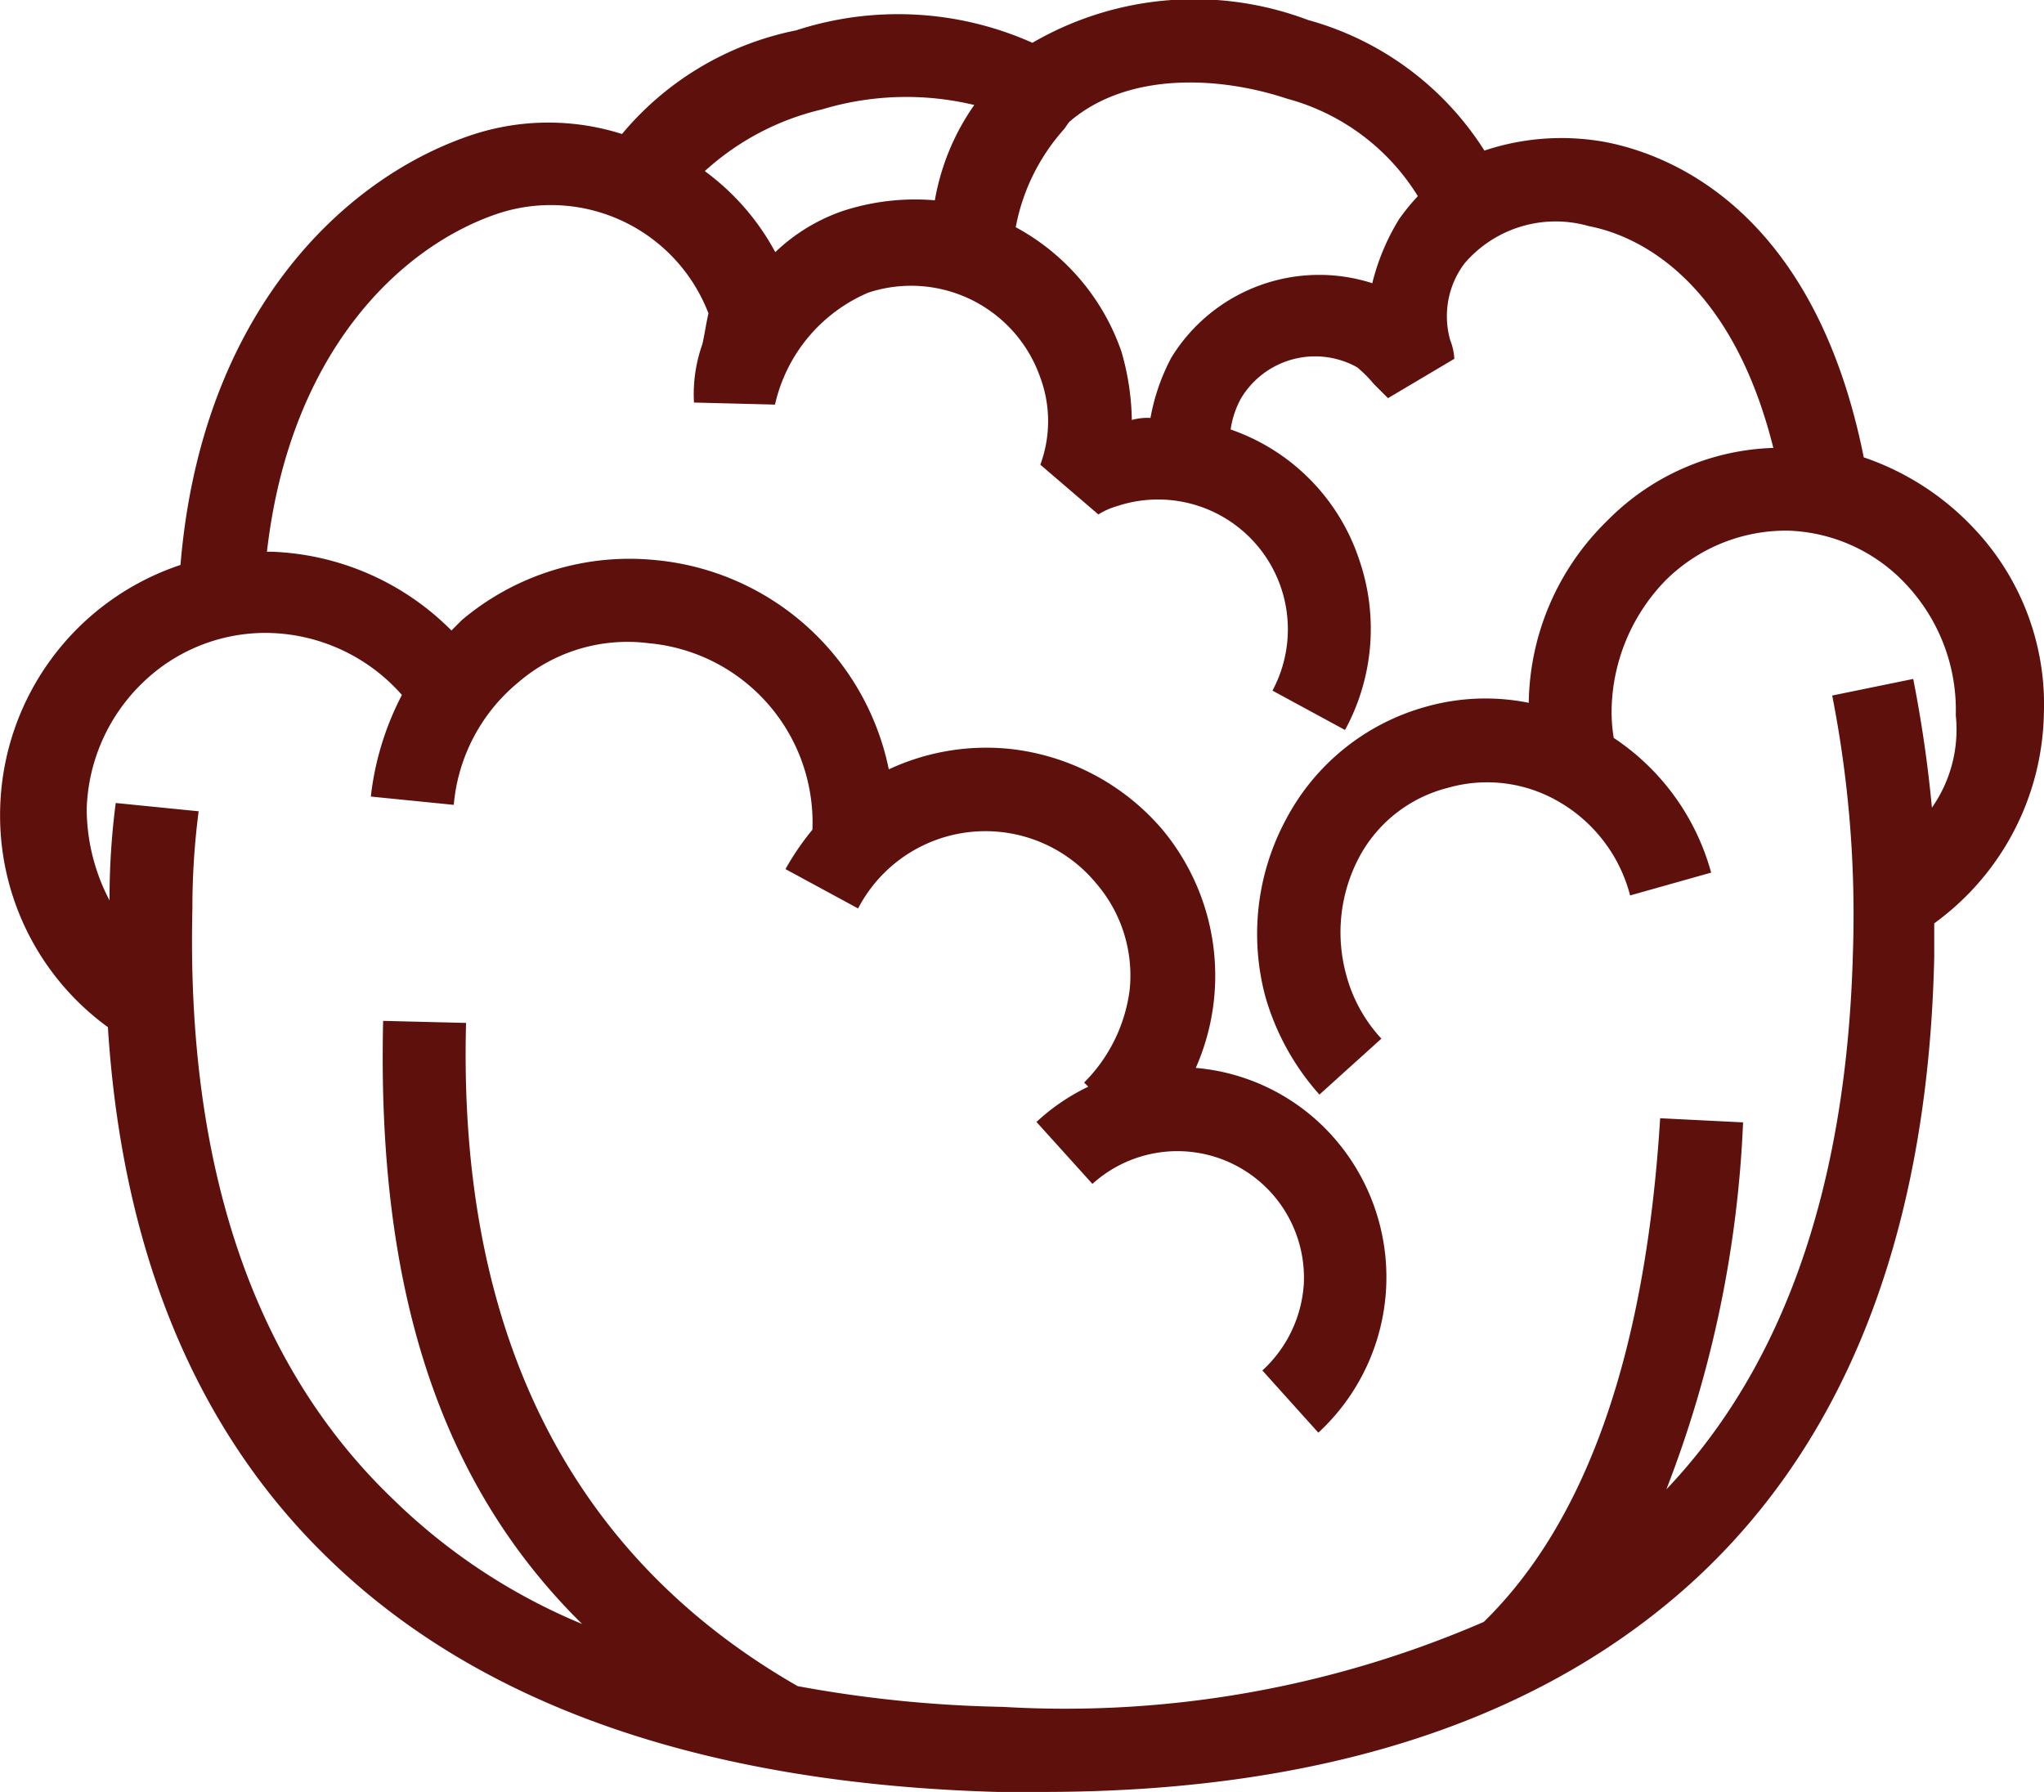 <svg xmlns="http://www.w3.org/2000/svg" width="42.887" height="37.606" viewBox="0 0 42.887 37.606"><g transform="translate(-1723.199 -130.994)"><path d="M1766.083,145.984a5.374,5.374,0,0,0-1.479-3.915,5.675,5.675,0,0,0-2.3-1.478c-1.044-5.219-4.088-6.35-5.393-6.611a5.1,5.1,0,0,0-2.566.174,6.381,6.381,0,0,0-3.7-2.74,6.756,6.756,0,0,0-5.784.478,6.909,6.909,0,0,0-4.958-.261,6.389,6.389,0,0,0-3.653,2.175,5.1,5.1,0,0,0-3.219.043c-2.653.913-5.61,3.74-6.045,9a5.531,5.531,0,0,0-3.784,5.132,5.49,5.49,0,0,0,2.261,4.567c.3,4.741,1.87,8.525,4.7,11.221,3.175,3.044,7.872,4.653,13.961,4.827h.957c5.654,0,10.09-1.392,13.265-4.088,3.479-2.957,5.306-7.48,5.437-13.439v-.7A5.564,5.564,0,0,0,1766.083,145.984Zm-20.572-12.265c.043-.043.087-.13.131-.174,1.218-1.044,3.131-.957,4.566-.479a4.641,4.641,0,0,1,2.74,2.044,4.565,4.565,0,0,0-.391.479,4.711,4.711,0,0,0-.565,1.348,3.639,3.639,0,0,0-4.219,1.566,4.346,4.346,0,0,0-.435,1.261,1.2,1.2,0,0,0-.391.043,5.458,5.458,0,0,0-.218-1.435,4.716,4.716,0,0,0-2.218-2.61A4.257,4.257,0,0,1,1745.512,133.719Zm-5.045-.435a6.114,6.114,0,0,1,3.175-.087,4.956,4.956,0,0,0-.827,2,4.9,4.9,0,0,0-1.913.218,3.863,3.863,0,0,0-1.435.87,5.1,5.1,0,0,0-1.479-1.7A5.512,5.512,0,0,1,1740.467,133.285Zm23.268,14.657a26.877,26.877,0,0,0-.392-2.7l-1.7.348a23.8,23.8,0,0,1,.435,5.393c-.13,4.871-1.435,8.655-3.914,11.264a24.045,24.045,0,0,0,1.609-7.7l-1.74-.087c-.3,4.871-1.522,8.438-3.7,10.569a22.087,22.087,0,0,1-10.09,1.783,26.217,26.217,0,0,1-4.306-.435c-4.784-2.74-7.133-7.437-6.958-13.917l-1.74-.043c-.13,5.524,1.131,9.655,4.175,12.656a12.534,12.534,0,0,1-3.958-2.61c-2.914-2.783-4.349-6.958-4.219-12.4a15.631,15.631,0,0,1,.131-2.044l-1.74-.174a15.656,15.656,0,0,0-.13,2.044,4.158,4.158,0,0,1-.479-1.914,3.836,3.836,0,0,1,1.174-2.653,3.7,3.7,0,0,1,2.7-1.044,3.829,3.829,0,0,1,2.74,1.3,6.072,6.072,0,0,0-.652,2.132l1.74.174a3.747,3.747,0,0,1,1.349-2.566,3.511,3.511,0,0,1,2.74-.826,3.779,3.779,0,0,1,3.436,3.914,5.591,5.591,0,0,0-.565.826l1.523.826a3.013,3.013,0,0,1,5-.522,2.963,2.963,0,0,1,.7,2.218,3.349,3.349,0,0,1-.957,1.957l.087.087a4.389,4.389,0,0,0-1.087.74l1.174,1.3a2.656,2.656,0,0,1,4.436,2.088,2.693,2.693,0,0,1-.87,1.827l1.174,1.305a4.439,4.439,0,0,0,.3-6.219,4.351,4.351,0,0,0-2.871-1.435,4.793,4.793,0,0,0-.7-5,4.9,4.9,0,0,0-3.262-1.7,4.841,4.841,0,0,0-2.479.435,5.522,5.522,0,0,0-4.915-4.393,5.454,5.454,0,0,0-4.044,1.261l-.218.218a5.6,5.6,0,0,0-3.784-1.653h-.087c.478-4.175,2.783-6.393,4.828-7.089a3.542,3.542,0,0,1,4.436,2.088c-.043.174-.087.479-.13.653a3.126,3.126,0,0,0-.174,1.218l1.7.043a3.354,3.354,0,0,1,1.957-2.349,2.87,2.87,0,0,1,3.61,1.783,2.636,2.636,0,0,1,0,1.827l1.218,1.044a1.525,1.525,0,0,1,.391-.174,2.724,2.724,0,0,1,3.262,3.871l1.522.826a4.442,4.442,0,0,0,.3-3.566,4.332,4.332,0,0,0-2.7-2.74,1.92,1.92,0,0,1,.218-.653,1.812,1.812,0,0,1,2.436-.652,2.626,2.626,0,0,1,.348.348l.3.3,1.392-.826a1.276,1.276,0,0,0-.087-.392,1.842,1.842,0,0,1,.3-1.609,2.516,2.516,0,0,1,2.609-.783c.913.174,2.958,1,3.871,4.654a5.107,5.107,0,0,0-3.479,1.522,5.435,5.435,0,0,0-1.653,3.827,4.59,4.59,0,0,0-2.174.087,4.744,4.744,0,0,0-2.914,2.349,5.077,5.077,0,0,0-.435,3.741,5.261,5.261,0,0,0,1.131,2.044l1.3-1.174a3.164,3.164,0,0,1-.74-1.348,3.368,3.368,0,0,1,.261-2.435,2.917,2.917,0,0,1,1.87-1.479,2.987,2.987,0,0,1,2.349.3,3.194,3.194,0,0,1,1.479,1.957l1.7-.479a4.966,4.966,0,0,0-2.044-2.827,3.291,3.291,0,0,1-.043-.652,3.987,3.987,0,0,1,1.131-2.653,3.582,3.582,0,0,1,2.566-1.044,3.539,3.539,0,0,1,2.523,1.174,3.848,3.848,0,0,1,1,2.7A2.857,2.857,0,0,1,1763.735,147.941Z" transform="translate(0)" fill="#5e100d"/></g></svg>